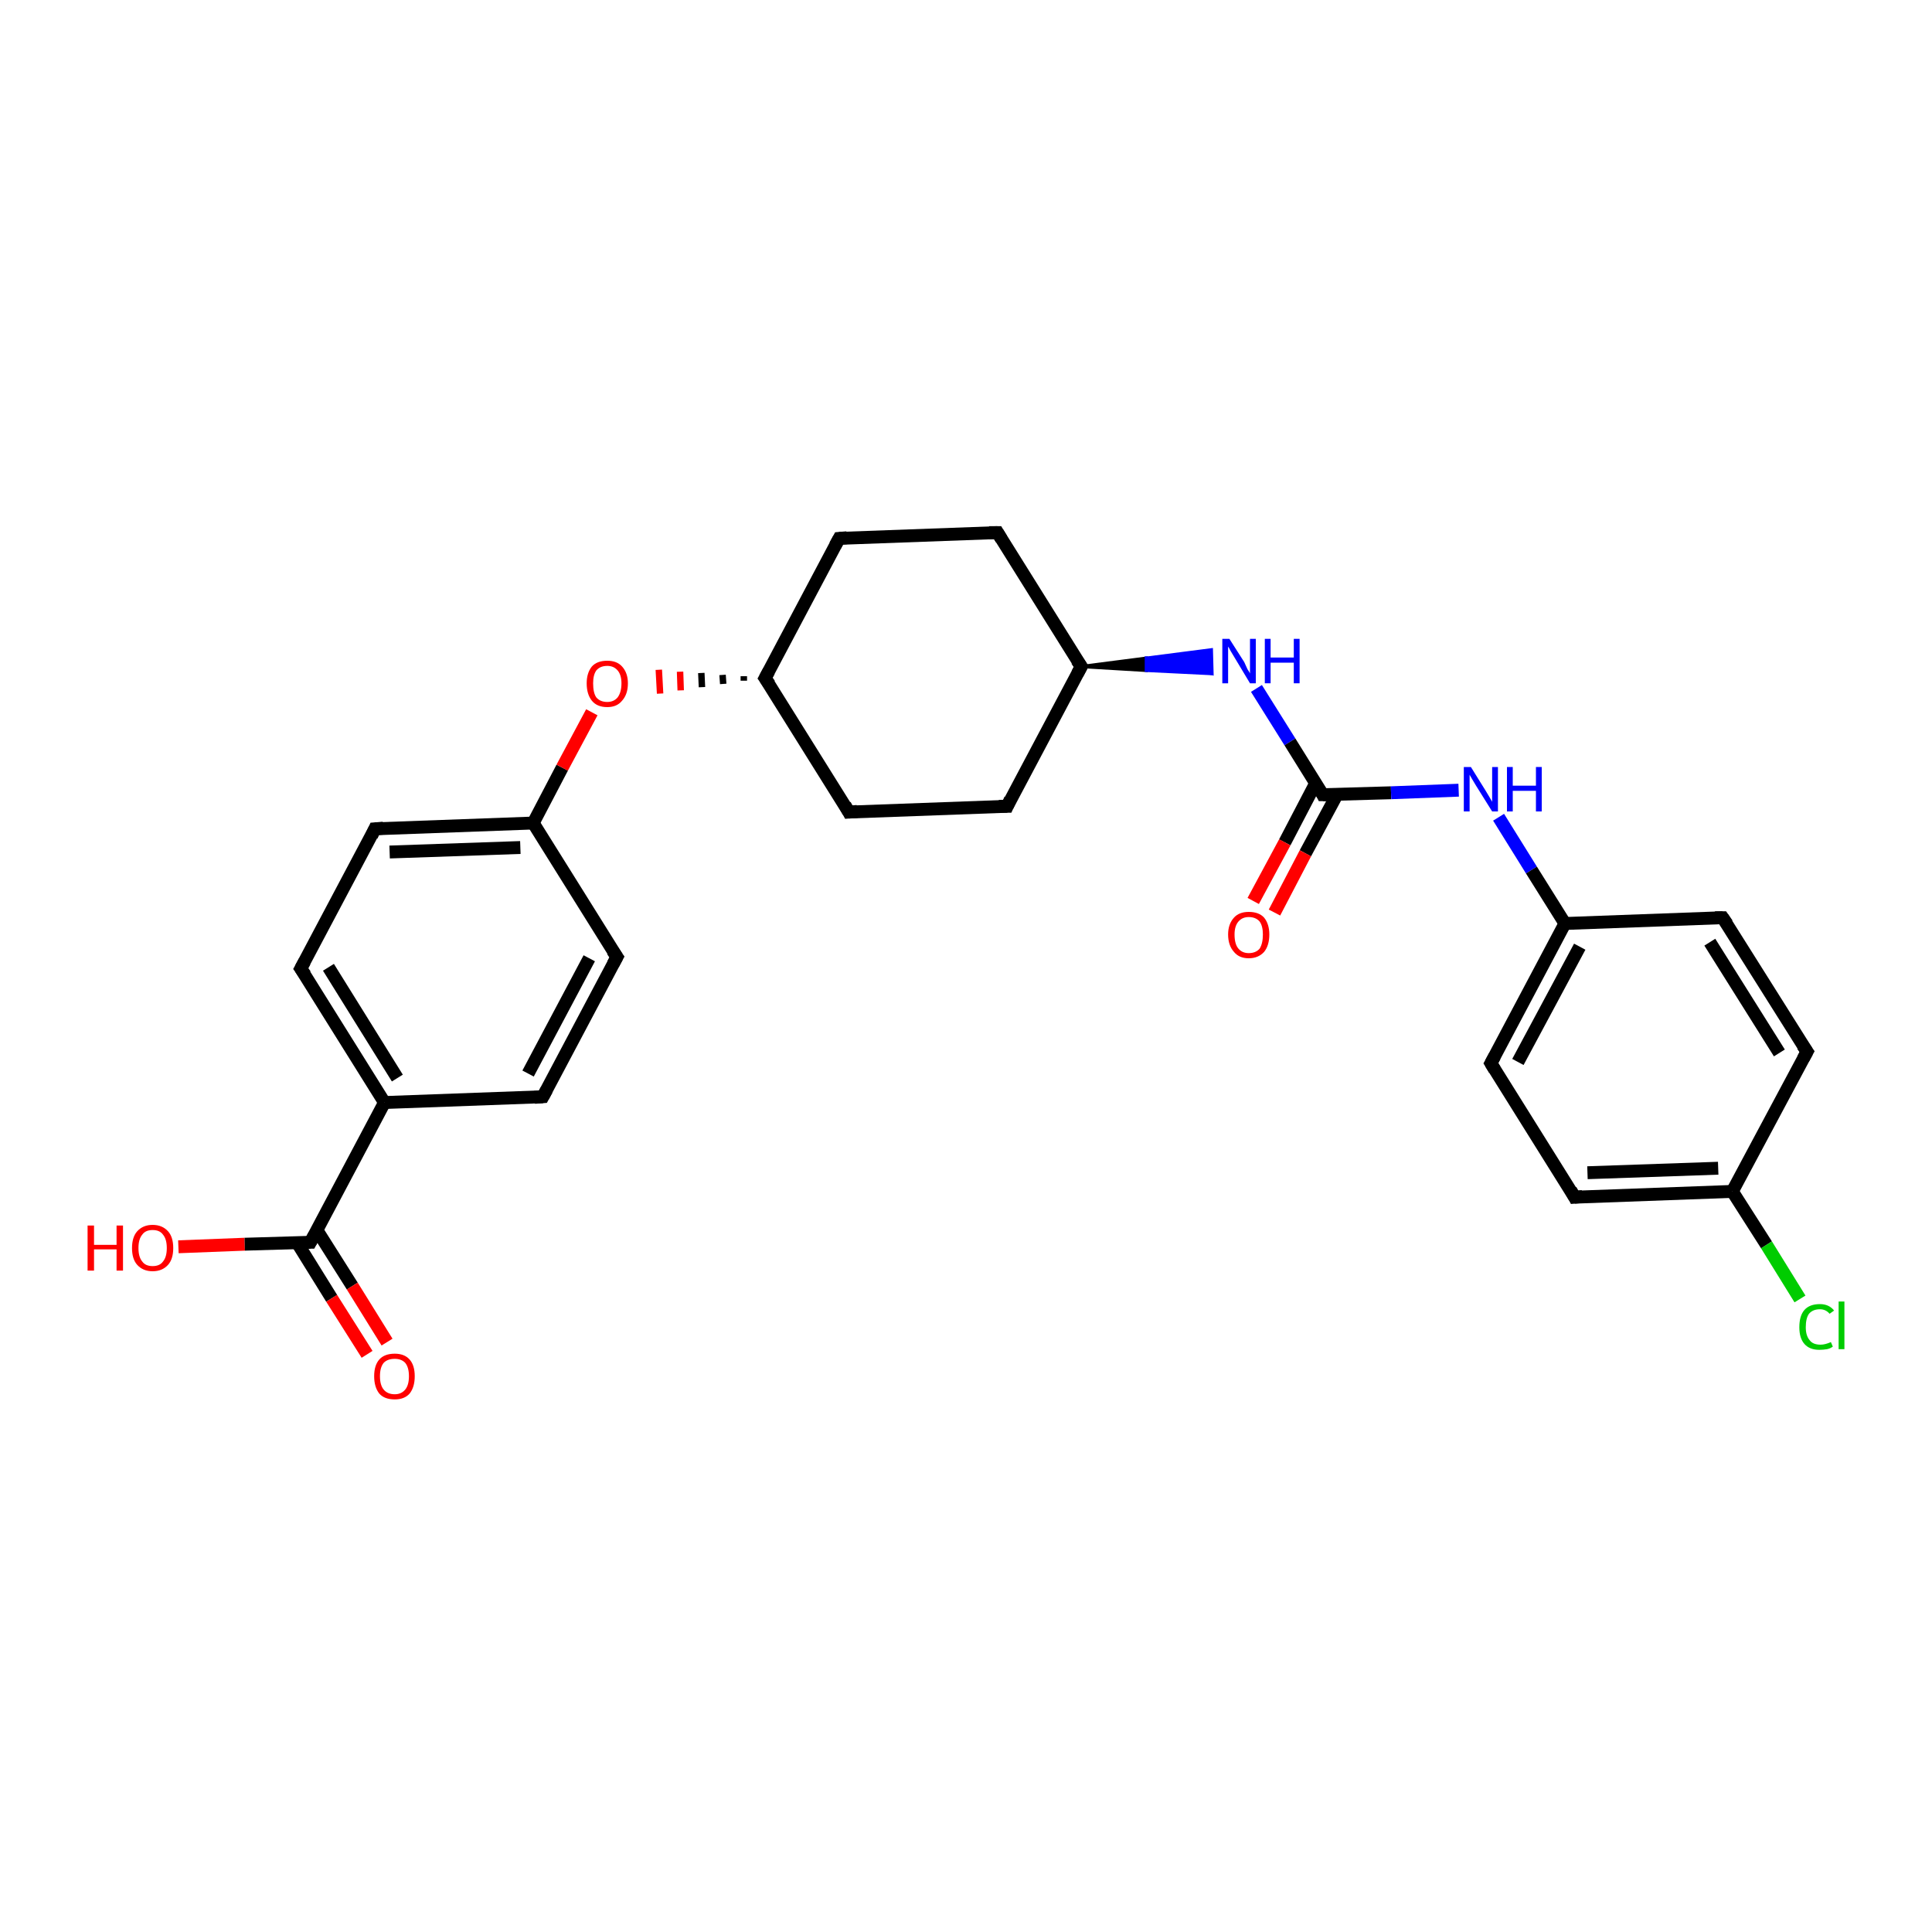 <?xml version='1.0' encoding='iso-8859-1'?>
<svg version='1.1' baseProfile='full'
              xmlns='http://www.w3.org/2000/svg'
                      xmlns:rdkit='http://www.rdkit.org/xml'
                      xmlns:xlink='http://www.w3.org/1999/xlink'
                  xml:space='preserve'
width='300px' height='300px' viewBox='0 0 300 300'>
<!-- END OF HEADER -->
<rect style='opacity:1.0;fill:#FFFFFF;stroke:none' width='300.0' height='300.0' x='0.0' y='0.0'> </rect>
<path class='bond-0 atom-0 atom-1' d='M 27.7,193.6 L 38.0,193.2' style='fill:none;fill-rule:evenodd;stroke:#FF0000;stroke-width:2.0px;stroke-linecap:butt;stroke-linejoin:miter;stroke-opacity:1' />
<path class='bond-0 atom-0 atom-1' d='M 38.0,193.2 L 48.2,192.9' style='fill:none;fill-rule:evenodd;stroke:#000000;stroke-width:2.0px;stroke-linecap:butt;stroke-linejoin:miter;stroke-opacity:1' />
<path class='bond-1 atom-1 atom-2' d='M 46.1,192.9 L 51.5,201.6' style='fill:none;fill-rule:evenodd;stroke:#000000;stroke-width:2.0px;stroke-linecap:butt;stroke-linejoin:miter;stroke-opacity:1' />
<path class='bond-1 atom-1 atom-2' d='M 51.5,201.6 L 57.0,210.3' style='fill:none;fill-rule:evenodd;stroke:#FF0000;stroke-width:2.0px;stroke-linecap:butt;stroke-linejoin:miter;stroke-opacity:1' />
<path class='bond-1 atom-1 atom-2' d='M 49.2,191.0 L 54.7,199.7' style='fill:none;fill-rule:evenodd;stroke:#000000;stroke-width:2.0px;stroke-linecap:butt;stroke-linejoin:miter;stroke-opacity:1' />
<path class='bond-1 atom-1 atom-2' d='M 54.7,199.7 L 60.1,208.4' style='fill:none;fill-rule:evenodd;stroke:#FF0000;stroke-width:2.0px;stroke-linecap:butt;stroke-linejoin:miter;stroke-opacity:1' />
<path class='bond-2 atom-1 atom-3' d='M 48.2,192.9 L 59.7,171.2' style='fill:none;fill-rule:evenodd;stroke:#000000;stroke-width:2.0px;stroke-linecap:butt;stroke-linejoin:miter;stroke-opacity:1' />
<path class='bond-3 atom-3 atom-4' d='M 59.7,171.2 L 46.7,150.4' style='fill:none;fill-rule:evenodd;stroke:#000000;stroke-width:2.0px;stroke-linecap:butt;stroke-linejoin:miter;stroke-opacity:1' />
<path class='bond-3 atom-3 atom-4' d='M 61.7,167.4 L 51.0,150.2' style='fill:none;fill-rule:evenodd;stroke:#000000;stroke-width:2.0px;stroke-linecap:butt;stroke-linejoin:miter;stroke-opacity:1' />
<path class='bond-4 atom-4 atom-5' d='M 46.7,150.4 L 58.2,128.7' style='fill:none;fill-rule:evenodd;stroke:#000000;stroke-width:2.0px;stroke-linecap:butt;stroke-linejoin:miter;stroke-opacity:1' />
<path class='bond-5 atom-5 atom-6' d='M 58.2,128.7 L 82.8,127.8' style='fill:none;fill-rule:evenodd;stroke:#000000;stroke-width:2.0px;stroke-linecap:butt;stroke-linejoin:miter;stroke-opacity:1' />
<path class='bond-5 atom-5 atom-6' d='M 60.5,132.3 L 80.8,131.6' style='fill:none;fill-rule:evenodd;stroke:#000000;stroke-width:2.0px;stroke-linecap:butt;stroke-linejoin:miter;stroke-opacity:1' />
<path class='bond-6 atom-6 atom-7' d='M 82.8,127.8 L 87.3,119.2' style='fill:none;fill-rule:evenodd;stroke:#000000;stroke-width:2.0px;stroke-linecap:butt;stroke-linejoin:miter;stroke-opacity:1' />
<path class='bond-6 atom-6 atom-7' d='M 87.3,119.2 L 91.9,110.6' style='fill:none;fill-rule:evenodd;stroke:#FF0000;stroke-width:2.0px;stroke-linecap:butt;stroke-linejoin:miter;stroke-opacity:1' />
<path class='bond-7 atom-8 atom-7' d='M 115.5,105.0 L 115.5,105.7' style='fill:none;fill-rule:evenodd;stroke:#000000;stroke-width:1.0px;stroke-linecap:butt;stroke-linejoin:miter;stroke-opacity:1' />
<path class='bond-7 atom-8 atom-7' d='M 112.2,104.8 L 112.3,106.2' style='fill:none;fill-rule:evenodd;stroke:#000000;stroke-width:1.0px;stroke-linecap:butt;stroke-linejoin:miter;stroke-opacity:1' />
<path class='bond-7 atom-8 atom-7' d='M 108.9,104.5 L 109.0,106.7' style='fill:none;fill-rule:evenodd;stroke:#000000;stroke-width:1.0px;stroke-linecap:butt;stroke-linejoin:miter;stroke-opacity:1' />
<path class='bond-7 atom-8 atom-7' d='M 105.6,104.3 L 105.7,107.2' style='fill:none;fill-rule:evenodd;stroke:#FF0000;stroke-width:1.0px;stroke-linecap:butt;stroke-linejoin:miter;stroke-opacity:1' />
<path class='bond-7 atom-8 atom-7' d='M 102.3,104.0 L 102.5,107.7' style='fill:none;fill-rule:evenodd;stroke:#FF0000;stroke-width:1.0px;stroke-linecap:butt;stroke-linejoin:miter;stroke-opacity:1' />
<path class='bond-8 atom-8 atom-9' d='M 118.8,105.3 L 131.8,126.1' style='fill:none;fill-rule:evenodd;stroke:#000000;stroke-width:2.0px;stroke-linecap:butt;stroke-linejoin:miter;stroke-opacity:1' />
<path class='bond-9 atom-9 atom-10' d='M 131.8,126.1 L 156.4,125.2' style='fill:none;fill-rule:evenodd;stroke:#000000;stroke-width:2.0px;stroke-linecap:butt;stroke-linejoin:miter;stroke-opacity:1' />
<path class='bond-10 atom-10 atom-11' d='M 156.4,125.2 L 167.9,103.5' style='fill:none;fill-rule:evenodd;stroke:#000000;stroke-width:2.0px;stroke-linecap:butt;stroke-linejoin:miter;stroke-opacity:1' />
<path class='bond-11 atom-11 atom-12' d='M 167.9,103.5 L 154.9,82.7' style='fill:none;fill-rule:evenodd;stroke:#000000;stroke-width:2.0px;stroke-linecap:butt;stroke-linejoin:miter;stroke-opacity:1' />
<path class='bond-12 atom-12 atom-13' d='M 154.9,82.7 L 130.3,83.6' style='fill:none;fill-rule:evenodd;stroke:#000000;stroke-width:2.0px;stroke-linecap:butt;stroke-linejoin:miter;stroke-opacity:1' />
<path class='bond-13 atom-11 atom-14' d='M 167.9,103.5 L 178.0,102.2 L 178.0,104.1 Z' style='fill:#000000;fill-rule:evenodd;fill-opacity:1;stroke:#000000;stroke-width:0.5px;stroke-linecap:butt;stroke-linejoin:miter;stroke-opacity:1;' />
<path class='bond-13 atom-11 atom-14' d='M 178.0,102.2 L 188.2,104.6 L 188.1,100.9 Z' style='fill:#0000FF;fill-rule:evenodd;fill-opacity:1;stroke:#0000FF;stroke-width:0.5px;stroke-linecap:butt;stroke-linejoin:miter;stroke-opacity:1;' />
<path class='bond-13 atom-11 atom-14' d='M 178.0,102.2 L 178.0,104.1 L 188.2,104.6 Z' style='fill:#0000FF;fill-rule:evenodd;fill-opacity:1;stroke:#0000FF;stroke-width:0.5px;stroke-linecap:butt;stroke-linejoin:miter;stroke-opacity:1;' />
<path class='bond-14 atom-14 atom-15' d='M 195.1,106.9 L 200.3,115.2' style='fill:none;fill-rule:evenodd;stroke:#0000FF;stroke-width:2.0px;stroke-linecap:butt;stroke-linejoin:miter;stroke-opacity:1' />
<path class='bond-14 atom-14 atom-15' d='M 200.3,115.2 L 205.4,123.4' style='fill:none;fill-rule:evenodd;stroke:#000000;stroke-width:2.0px;stroke-linecap:butt;stroke-linejoin:miter;stroke-opacity:1' />
<path class='bond-15 atom-15 atom-16' d='M 204.3,121.6 L 199.5,130.8' style='fill:none;fill-rule:evenodd;stroke:#000000;stroke-width:2.0px;stroke-linecap:butt;stroke-linejoin:miter;stroke-opacity:1' />
<path class='bond-15 atom-15 atom-16' d='M 199.5,130.8 L 194.6,139.9' style='fill:none;fill-rule:evenodd;stroke:#FF0000;stroke-width:2.0px;stroke-linecap:butt;stroke-linejoin:miter;stroke-opacity:1' />
<path class='bond-15 atom-15 atom-16' d='M 207.6,123.4 L 202.7,132.5' style='fill:none;fill-rule:evenodd;stroke:#000000;stroke-width:2.0px;stroke-linecap:butt;stroke-linejoin:miter;stroke-opacity:1' />
<path class='bond-15 atom-15 atom-16' d='M 202.7,132.5 L 197.9,141.7' style='fill:none;fill-rule:evenodd;stroke:#FF0000;stroke-width:2.0px;stroke-linecap:butt;stroke-linejoin:miter;stroke-opacity:1' />
<path class='bond-16 atom-15 atom-17' d='M 205.4,123.4 L 216.0,123.1' style='fill:none;fill-rule:evenodd;stroke:#000000;stroke-width:2.0px;stroke-linecap:butt;stroke-linejoin:miter;stroke-opacity:1' />
<path class='bond-16 atom-15 atom-17' d='M 216.0,123.1 L 226.5,122.7' style='fill:none;fill-rule:evenodd;stroke:#0000FF;stroke-width:2.0px;stroke-linecap:butt;stroke-linejoin:miter;stroke-opacity:1' />
<path class='bond-17 atom-17 atom-18' d='M 232.7,126.9 L 237.8,135.1' style='fill:none;fill-rule:evenodd;stroke:#0000FF;stroke-width:2.0px;stroke-linecap:butt;stroke-linejoin:miter;stroke-opacity:1' />
<path class='bond-17 atom-17 atom-18' d='M 237.8,135.1 L 243.0,143.4' style='fill:none;fill-rule:evenodd;stroke:#000000;stroke-width:2.0px;stroke-linecap:butt;stroke-linejoin:miter;stroke-opacity:1' />
<path class='bond-18 atom-18 atom-19' d='M 243.0,143.4 L 231.5,165.1' style='fill:none;fill-rule:evenodd;stroke:#000000;stroke-width:2.0px;stroke-linecap:butt;stroke-linejoin:miter;stroke-opacity:1' />
<path class='bond-18 atom-18 atom-19' d='M 245.3,147.0 L 235.7,164.9' style='fill:none;fill-rule:evenodd;stroke:#000000;stroke-width:2.0px;stroke-linecap:butt;stroke-linejoin:miter;stroke-opacity:1' />
<path class='bond-19 atom-19 atom-20' d='M 231.5,165.1 L 244.5,185.9' style='fill:none;fill-rule:evenodd;stroke:#000000;stroke-width:2.0px;stroke-linecap:butt;stroke-linejoin:miter;stroke-opacity:1' />
<path class='bond-20 atom-20 atom-21' d='M 244.5,185.9 L 269.0,185.0' style='fill:none;fill-rule:evenodd;stroke:#000000;stroke-width:2.0px;stroke-linecap:butt;stroke-linejoin:miter;stroke-opacity:1' />
<path class='bond-20 atom-20 atom-21' d='M 246.5,182.1 L 266.8,181.4' style='fill:none;fill-rule:evenodd;stroke:#000000;stroke-width:2.0px;stroke-linecap:butt;stroke-linejoin:miter;stroke-opacity:1' />
<path class='bond-21 atom-21 atom-22' d='M 269.0,185.0 L 274.3,193.3' style='fill:none;fill-rule:evenodd;stroke:#000000;stroke-width:2.0px;stroke-linecap:butt;stroke-linejoin:miter;stroke-opacity:1' />
<path class='bond-21 atom-21 atom-22' d='M 274.3,193.3 L 279.5,201.7' style='fill:none;fill-rule:evenodd;stroke:#00CC00;stroke-width:2.0px;stroke-linecap:butt;stroke-linejoin:miter;stroke-opacity:1' />
<path class='bond-22 atom-21 atom-23' d='M 269.0,185.0 L 280.6,163.3' style='fill:none;fill-rule:evenodd;stroke:#000000;stroke-width:2.0px;stroke-linecap:butt;stroke-linejoin:miter;stroke-opacity:1' />
<path class='bond-23 atom-23 atom-24' d='M 280.6,163.3 L 267.5,142.5' style='fill:none;fill-rule:evenodd;stroke:#000000;stroke-width:2.0px;stroke-linecap:butt;stroke-linejoin:miter;stroke-opacity:1' />
<path class='bond-23 atom-23 atom-24' d='M 276.3,163.5 L 265.5,146.3' style='fill:none;fill-rule:evenodd;stroke:#000000;stroke-width:2.0px;stroke-linecap:butt;stroke-linejoin:miter;stroke-opacity:1' />
<path class='bond-24 atom-6 atom-25' d='M 82.8,127.8 L 95.8,148.6' style='fill:none;fill-rule:evenodd;stroke:#000000;stroke-width:2.0px;stroke-linecap:butt;stroke-linejoin:miter;stroke-opacity:1' />
<path class='bond-25 atom-25 atom-26' d='M 95.8,148.6 L 84.3,170.3' style='fill:none;fill-rule:evenodd;stroke:#000000;stroke-width:2.0px;stroke-linecap:butt;stroke-linejoin:miter;stroke-opacity:1' />
<path class='bond-25 atom-25 atom-26' d='M 91.5,148.8 L 82.0,166.7' style='fill:none;fill-rule:evenodd;stroke:#000000;stroke-width:2.0px;stroke-linecap:butt;stroke-linejoin:miter;stroke-opacity:1' />
<path class='bond-26 atom-26 atom-3' d='M 84.3,170.3 L 59.7,171.2' style='fill:none;fill-rule:evenodd;stroke:#000000;stroke-width:2.0px;stroke-linecap:butt;stroke-linejoin:miter;stroke-opacity:1' />
<path class='bond-27 atom-13 atom-8' d='M 130.3,83.6 L 118.8,105.3' style='fill:none;fill-rule:evenodd;stroke:#000000;stroke-width:2.0px;stroke-linecap:butt;stroke-linejoin:miter;stroke-opacity:1' />
<path class='bond-28 atom-24 atom-18' d='M 267.5,142.5 L 243.0,143.4' style='fill:none;fill-rule:evenodd;stroke:#000000;stroke-width:2.0px;stroke-linecap:butt;stroke-linejoin:miter;stroke-opacity:1' />
<path d='M 47.7,192.9 L 48.2,192.9 L 48.8,191.8' style='fill:none;stroke:#000000;stroke-width:2.0px;stroke-linecap:butt;stroke-linejoin:miter;stroke-opacity:1;' />
<path d='M 47.4,151.4 L 46.7,150.4 L 47.3,149.3' style='fill:none;stroke:#000000;stroke-width:2.0px;stroke-linecap:butt;stroke-linejoin:miter;stroke-opacity:1;' />
<path d='M 57.7,129.8 L 58.2,128.7 L 59.5,128.6' style='fill:none;stroke:#000000;stroke-width:2.0px;stroke-linecap:butt;stroke-linejoin:miter;stroke-opacity:1;' />
<path d='M 119.5,106.3 L 118.8,105.3 L 119.4,104.2' style='fill:none;stroke:#000000;stroke-width:2.0px;stroke-linecap:butt;stroke-linejoin:miter;stroke-opacity:1;' />
<path d='M 131.2,125.0 L 131.8,126.1 L 133.1,126.0' style='fill:none;stroke:#000000;stroke-width:2.0px;stroke-linecap:butt;stroke-linejoin:miter;stroke-opacity:1;' />
<path d='M 155.1,125.2 L 156.4,125.2 L 156.9,124.1' style='fill:none;stroke:#000000;stroke-width:2.0px;stroke-linecap:butt;stroke-linejoin:miter;stroke-opacity:1;' />
<path d='M 167.3,104.6 L 167.9,103.5 L 167.2,102.5' style='fill:none;stroke:#000000;stroke-width:2.0px;stroke-linecap:butt;stroke-linejoin:miter;stroke-opacity:1;' />
<path d='M 155.5,83.7 L 154.9,82.7 L 153.6,82.7' style='fill:none;stroke:#000000;stroke-width:2.0px;stroke-linecap:butt;stroke-linejoin:miter;stroke-opacity:1;' />
<path d='M 131.5,83.5 L 130.3,83.6 L 129.7,84.7' style='fill:none;stroke:#000000;stroke-width:2.0px;stroke-linecap:butt;stroke-linejoin:miter;stroke-opacity:1;' />
<path d='M 205.2,123.0 L 205.4,123.4 L 206.0,123.4' style='fill:none;stroke:#000000;stroke-width:2.0px;stroke-linecap:butt;stroke-linejoin:miter;stroke-opacity:1;' />
<path d='M 232.1,164.0 L 231.5,165.1 L 232.1,166.1' style='fill:none;stroke:#000000;stroke-width:2.0px;stroke-linecap:butt;stroke-linejoin:miter;stroke-opacity:1;' />
<path d='M 243.9,184.8 L 244.5,185.9 L 245.7,185.8' style='fill:none;stroke:#000000;stroke-width:2.0px;stroke-linecap:butt;stroke-linejoin:miter;stroke-opacity:1;' />
<path d='M 280.0,164.4 L 280.6,163.3 L 279.9,162.3' style='fill:none;stroke:#000000;stroke-width:2.0px;stroke-linecap:butt;stroke-linejoin:miter;stroke-opacity:1;' />
<path d='M 268.2,143.5 L 267.5,142.5 L 266.3,142.5' style='fill:none;stroke:#000000;stroke-width:2.0px;stroke-linecap:butt;stroke-linejoin:miter;stroke-opacity:1;' />
<path d='M 95.1,147.6 L 95.8,148.6 L 95.2,149.7' style='fill:none;stroke:#000000;stroke-width:2.0px;stroke-linecap:butt;stroke-linejoin:miter;stroke-opacity:1;' />
<path d='M 84.9,169.2 L 84.3,170.3 L 83.0,170.4' style='fill:none;stroke:#000000;stroke-width:2.0px;stroke-linecap:butt;stroke-linejoin:miter;stroke-opacity:1;' />
<path class='atom-0' d='M 13.6 190.3
L 14.6 190.3
L 14.6 193.3
L 18.1 193.3
L 18.1 190.3
L 19.1 190.3
L 19.1 197.3
L 18.1 197.3
L 18.1 194.0
L 14.6 194.0
L 14.6 197.3
L 13.6 197.3
L 13.6 190.3
' fill='#FF0000'/>
<path class='atom-0' d='M 20.5 193.8
Q 20.5 192.1, 21.3 191.2
Q 22.2 190.2, 23.7 190.2
Q 25.2 190.2, 26.1 191.2
Q 26.9 192.1, 26.9 193.8
Q 26.9 195.5, 26.1 196.4
Q 25.2 197.4, 23.7 197.4
Q 22.2 197.4, 21.3 196.4
Q 20.5 195.5, 20.5 193.8
M 23.7 196.6
Q 24.8 196.6, 25.3 195.9
Q 25.9 195.2, 25.9 193.8
Q 25.9 192.4, 25.3 191.7
Q 24.8 191.0, 23.7 191.0
Q 22.6 191.0, 22.1 191.7
Q 21.5 192.4, 21.5 193.8
Q 21.5 195.2, 22.1 195.9
Q 22.6 196.6, 23.7 196.6
' fill='#FF0000'/>
<path class='atom-2' d='M 58.1 213.7
Q 58.1 212.0, 58.9 211.1
Q 59.7 210.2, 61.3 210.2
Q 62.8 210.2, 63.6 211.1
Q 64.4 212.0, 64.4 213.7
Q 64.4 215.4, 63.6 216.4
Q 62.8 217.3, 61.3 217.3
Q 59.7 217.3, 58.9 216.4
Q 58.1 215.4, 58.1 213.7
M 61.3 216.5
Q 62.3 216.5, 62.9 215.8
Q 63.5 215.1, 63.5 213.7
Q 63.5 212.3, 62.9 211.6
Q 62.3 211.0, 61.3 211.0
Q 60.2 211.0, 59.6 211.6
Q 59.0 212.3, 59.0 213.7
Q 59.0 215.1, 59.6 215.8
Q 60.2 216.5, 61.3 216.5
' fill='#FF0000'/>
<path class='atom-7' d='M 91.1 106.1
Q 91.1 104.5, 91.9 103.5
Q 92.7 102.6, 94.3 102.6
Q 95.8 102.6, 96.6 103.5
Q 97.5 104.5, 97.5 106.1
Q 97.5 107.8, 96.6 108.8
Q 95.8 109.8, 94.3 109.8
Q 92.7 109.8, 91.9 108.8
Q 91.1 107.8, 91.1 106.1
M 94.3 109.0
Q 95.3 109.0, 95.9 108.3
Q 96.5 107.5, 96.5 106.1
Q 96.5 104.8, 95.9 104.1
Q 95.3 103.4, 94.3 103.4
Q 93.2 103.4, 92.6 104.1
Q 92.1 104.8, 92.1 106.1
Q 92.1 107.6, 92.6 108.3
Q 93.2 109.0, 94.3 109.0
' fill='#FF0000'/>
<path class='atom-14' d='M 190.9 99.2
L 193.2 102.8
Q 193.4 103.2, 193.7 103.9
Q 194.1 104.5, 194.1 104.6
L 194.1 99.2
L 195.0 99.2
L 195.0 106.1
L 194.1 106.1
L 191.7 102.1
Q 191.4 101.6, 191.1 101.1
Q 190.8 100.5, 190.7 100.4
L 190.7 106.1
L 189.8 106.1
L 189.8 99.2
L 190.9 99.2
' fill='#0000FF'/>
<path class='atom-14' d='M 196.4 99.2
L 197.3 99.2
L 197.3 102.1
L 200.9 102.1
L 200.9 99.2
L 201.8 99.2
L 201.8 106.1
L 200.9 106.1
L 200.9 102.9
L 197.3 102.9
L 197.3 106.1
L 196.4 106.1
L 196.4 99.2
' fill='#0000FF'/>
<path class='atom-16' d='M 190.7 145.1
Q 190.7 143.5, 191.6 142.5
Q 192.4 141.6, 193.9 141.6
Q 195.5 141.6, 196.3 142.5
Q 197.1 143.5, 197.1 145.1
Q 197.1 146.8, 196.3 147.8
Q 195.4 148.8, 193.9 148.8
Q 192.4 148.8, 191.6 147.8
Q 190.7 146.8, 190.7 145.1
M 193.9 148.0
Q 195.0 148.0, 195.6 147.3
Q 196.1 146.5, 196.1 145.1
Q 196.1 143.8, 195.6 143.1
Q 195.0 142.4, 193.9 142.4
Q 192.9 142.4, 192.3 143.1
Q 191.7 143.8, 191.7 145.1
Q 191.7 146.6, 192.3 147.3
Q 192.9 148.0, 193.9 148.0
' fill='#FF0000'/>
<path class='atom-17' d='M 228.4 119.1
L 230.7 122.8
Q 230.9 123.1, 231.3 123.8
Q 231.7 124.5, 231.7 124.5
L 231.7 119.1
L 232.6 119.1
L 232.6 126.0
L 231.7 126.0
L 229.2 122.0
Q 228.9 121.5, 228.6 121.0
Q 228.3 120.5, 228.2 120.3
L 228.2 126.0
L 227.3 126.0
L 227.3 119.1
L 228.4 119.1
' fill='#0000FF'/>
<path class='atom-17' d='M 234.0 119.1
L 234.9 119.1
L 234.9 122.0
L 238.5 122.0
L 238.5 119.1
L 239.4 119.1
L 239.4 126.0
L 238.5 126.0
L 238.5 122.8
L 234.9 122.8
L 234.9 126.0
L 234.0 126.0
L 234.0 119.1
' fill='#0000FF'/>
<path class='atom-22' d='M 279.4 206.1
Q 279.4 204.3, 280.2 203.4
Q 281.0 202.5, 282.6 202.5
Q 284.0 202.5, 284.8 203.5
L 284.1 204.0
Q 283.5 203.3, 282.6 203.3
Q 281.5 203.3, 280.9 204.0
Q 280.4 204.7, 280.4 206.1
Q 280.4 207.4, 281.0 208.1
Q 281.5 208.8, 282.7 208.8
Q 283.4 208.8, 284.3 208.4
L 284.6 209.1
Q 284.2 209.4, 283.7 209.5
Q 283.1 209.6, 282.5 209.6
Q 281.0 209.6, 280.2 208.7
Q 279.4 207.8, 279.4 206.1
' fill='#00CC00'/>
<path class='atom-22' d='M 285.5 202.1
L 286.4 202.1
L 286.4 209.5
L 285.5 209.5
L 285.5 202.1
' fill='#00CC00'/>
</svg>
